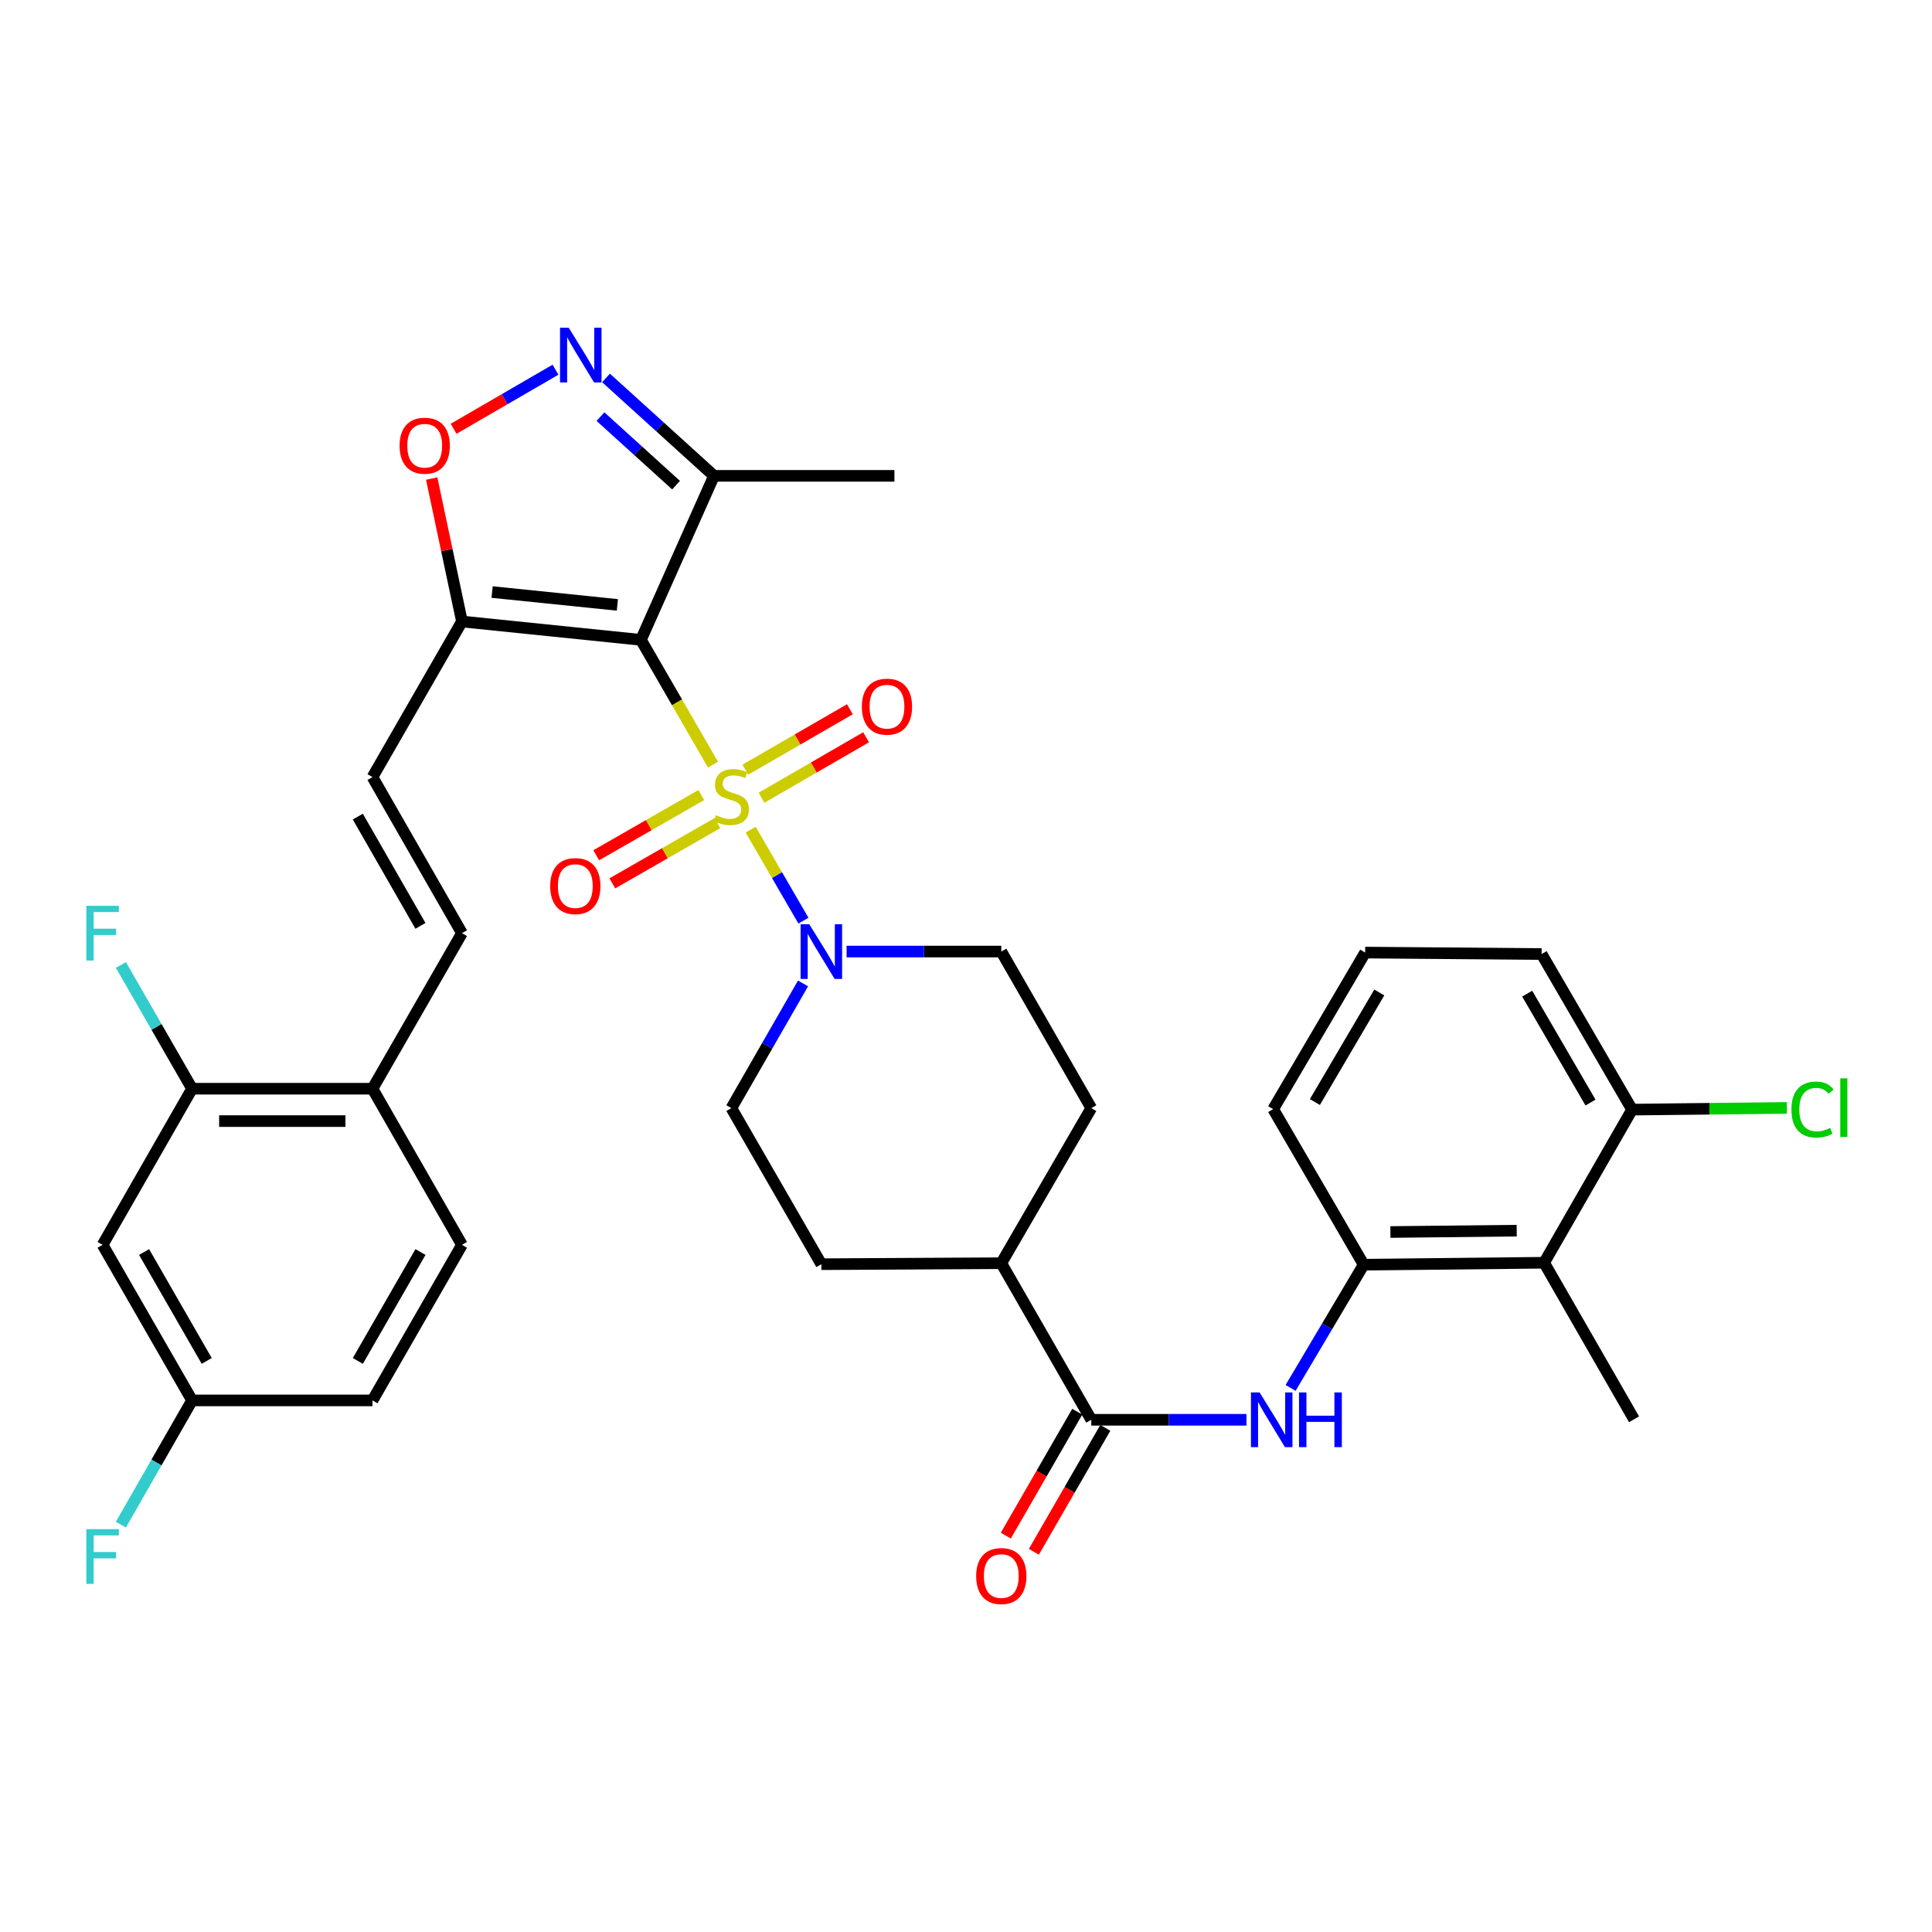 <?xml version='1.0' encoding='iso-8859-1'?>
<svg version='1.1' baseProfile='full'
              xmlns='http://www.w3.org/2000/svg'
                      xmlns:rdkit='http://www.rdkit.org/xml'
                      xmlns:xlink='http://www.w3.org/1999/xlink'
                  xml:space='preserve'
width='1000px' height='1000px' viewBox='0 0 1000 1000'>
<!-- END OF HEADER -->
<rect style='opacity:1.0;fill:#FFFFFF;stroke:none' width='1000' height='1000' x='0' y='0'> </rect>
<path class='bond-0' d='M 369.053,395.781 L 350.395,363.484' style='fill:none;fill-rule:evenodd;stroke:#CCCC00;stroke-width:6px;stroke-linecap:butt;stroke-linejoin:miter;stroke-opacity:1' />
<path class='bond-0' d='M 350.395,363.484 L 331.737,331.188' style='fill:none;fill-rule:evenodd;stroke:#000000;stroke-width:6px;stroke-linecap:butt;stroke-linejoin:miter;stroke-opacity:1' />
<path class='bond-2' d='M 388.539,429.441 L 402.198,452.989' style='fill:none;fill-rule:evenodd;stroke:#CCCC00;stroke-width:6px;stroke-linecap:butt;stroke-linejoin:miter;stroke-opacity:1' />
<path class='bond-2' d='M 402.198,452.989 L 415.856,476.538' style='fill:none;fill-rule:evenodd;stroke:#0000FF;stroke-width:6px;stroke-linecap:butt;stroke-linejoin:miter;stroke-opacity:1' />
<path class='bond-12' d='M 394.162,412.902 L 421.227,397.256' style='fill:none;fill-rule:evenodd;stroke:#CCCC00;stroke-width:6px;stroke-linecap:butt;stroke-linejoin:miter;stroke-opacity:1' />
<path class='bond-12' d='M 421.227,397.256 L 448.292,381.61' style='fill:none;fill-rule:evenodd;stroke:#FF0000;stroke-width:6px;stroke-linecap:butt;stroke-linejoin:miter;stroke-opacity:1' />
<path class='bond-12' d='M 385.774,398.392 L 412.839,382.746' style='fill:none;fill-rule:evenodd;stroke:#CCCC00;stroke-width:6px;stroke-linecap:butt;stroke-linejoin:miter;stroke-opacity:1' />
<path class='bond-12' d='M 412.839,382.746 L 439.903,367.1' style='fill:none;fill-rule:evenodd;stroke:#FF0000;stroke-width:6px;stroke-linecap:butt;stroke-linejoin:miter;stroke-opacity:1' />
<path class='bond-13' d='M 362.987,411.511 L 335.799,427.098' style='fill:none;fill-rule:evenodd;stroke:#CCCC00;stroke-width:6px;stroke-linecap:butt;stroke-linejoin:miter;stroke-opacity:1' />
<path class='bond-13' d='M 335.799,427.098 L 308.611,442.685' style='fill:none;fill-rule:evenodd;stroke:#FF0000;stroke-width:6px;stroke-linecap:butt;stroke-linejoin:miter;stroke-opacity:1' />
<path class='bond-13' d='M 371.322,426.051 L 344.135,441.638' style='fill:none;fill-rule:evenodd;stroke:#CCCC00;stroke-width:6px;stroke-linecap:butt;stroke-linejoin:miter;stroke-opacity:1' />
<path class='bond-13' d='M 344.135,441.638 L 316.947,457.225' style='fill:none;fill-rule:evenodd;stroke:#FF0000;stroke-width:6px;stroke-linecap:butt;stroke-linejoin:miter;stroke-opacity:1' />
<path class='bond-1' d='M 331.737,331.188 L 239.111,321.691' style='fill:none;fill-rule:evenodd;stroke:#000000;stroke-width:6px;stroke-linecap:butt;stroke-linejoin:miter;stroke-opacity:1' />
<path class='bond-1' d='M 319.553,313.091 L 254.714,306.443' style='fill:none;fill-rule:evenodd;stroke:#000000;stroke-width:6px;stroke-linecap:butt;stroke-linejoin:miter;stroke-opacity:1' />
<path class='bond-4' d='M 331.737,331.188 L 369.568,246.299' style='fill:none;fill-rule:evenodd;stroke:#000000;stroke-width:6px;stroke-linecap:butt;stroke-linejoin:miter;stroke-opacity:1' />
<path class='bond-5' d='M 239.111,321.691 L 231.278,284.694' style='fill:none;fill-rule:evenodd;stroke:#000000;stroke-width:6px;stroke-linecap:butt;stroke-linejoin:miter;stroke-opacity:1' />
<path class='bond-5' d='M 231.278,284.694 L 223.445,247.698' style='fill:none;fill-rule:evenodd;stroke:#FF0000;stroke-width:6px;stroke-linecap:butt;stroke-linejoin:miter;stroke-opacity:1' />
<path class='bond-9' d='M 239.111,321.691 L 192.798,402.222' style='fill:none;fill-rule:evenodd;stroke:#000000;stroke-width:6px;stroke-linecap:butt;stroke-linejoin:miter;stroke-opacity:1' />
<path class='bond-18' d='M 415.649,509.017 L 397.105,541.291' style='fill:none;fill-rule:evenodd;stroke:#0000FF;stroke-width:6px;stroke-linecap:butt;stroke-linejoin:miter;stroke-opacity:1' />
<path class='bond-18' d='M 397.105,541.291 L 378.562,573.564' style='fill:none;fill-rule:evenodd;stroke:#000000;stroke-width:6px;stroke-linecap:butt;stroke-linejoin:miter;stroke-opacity:1' />
<path class='bond-19' d='M 438.195,492.521 L 478.23,492.521' style='fill:none;fill-rule:evenodd;stroke:#0000FF;stroke-width:6px;stroke-linecap:butt;stroke-linejoin:miter;stroke-opacity:1' />
<path class='bond-19' d='M 478.23,492.521 L 518.265,492.521' style='fill:none;fill-rule:evenodd;stroke:#000000;stroke-width:6px;stroke-linecap:butt;stroke-linejoin:miter;stroke-opacity:1' />
<path class='bond-3' d='M 313.677,195.623 L 341.623,220.961' style='fill:none;fill-rule:evenodd;stroke:#0000FF;stroke-width:6px;stroke-linecap:butt;stroke-linejoin:miter;stroke-opacity:1' />
<path class='bond-3' d='M 341.623,220.961 L 369.568,246.299' style='fill:none;fill-rule:evenodd;stroke:#000000;stroke-width:6px;stroke-linecap:butt;stroke-linejoin:miter;stroke-opacity:1' />
<path class='bond-3' d='M 310.803,215.641 L 330.365,233.377' style='fill:none;fill-rule:evenodd;stroke:#0000FF;stroke-width:6px;stroke-linecap:butt;stroke-linejoin:miter;stroke-opacity:1' />
<path class='bond-3' d='M 330.365,233.377 L 349.927,251.114' style='fill:none;fill-rule:evenodd;stroke:#000000;stroke-width:6px;stroke-linecap:butt;stroke-linejoin:miter;stroke-opacity:1' />
<path class='bond-36' d='M 287.536,191.356 L 261.16,206.647' style='fill:none;fill-rule:evenodd;stroke:#0000FF;stroke-width:6px;stroke-linecap:butt;stroke-linejoin:miter;stroke-opacity:1' />
<path class='bond-36' d='M 261.16,206.647 L 234.784,221.939' style='fill:none;fill-rule:evenodd;stroke:#FF0000;stroke-width:6px;stroke-linecap:butt;stroke-linejoin:miter;stroke-opacity:1' />
<path class='bond-31' d='M 369.568,246.299 L 462.948,246.299' style='fill:none;fill-rule:evenodd;stroke:#000000;stroke-width:6px;stroke-linecap:butt;stroke-linejoin:miter;stroke-opacity:1' />
<path class='bond-6' d='M 564.849,734.878 L 518.265,653.835' style='fill:none;fill-rule:evenodd;stroke:#000000;stroke-width:6px;stroke-linecap:butt;stroke-linejoin:miter;stroke-opacity:1' />
<path class='bond-7' d='M 564.849,734.878 L 605.002,734.878' style='fill:none;fill-rule:evenodd;stroke:#000000;stroke-width:6px;stroke-linecap:butt;stroke-linejoin:miter;stroke-opacity:1' />
<path class='bond-7' d='M 605.002,734.878 L 645.155,734.878' style='fill:none;fill-rule:evenodd;stroke:#0000FF;stroke-width:6px;stroke-linecap:butt;stroke-linejoin:miter;stroke-opacity:1' />
<path class='bond-21' d='M 557.589,730.693 L 539.097,762.767' style='fill:none;fill-rule:evenodd;stroke:#000000;stroke-width:6px;stroke-linecap:butt;stroke-linejoin:miter;stroke-opacity:1' />
<path class='bond-21' d='M 539.097,762.767 L 520.606,794.842' style='fill:none;fill-rule:evenodd;stroke:#FF0000;stroke-width:6px;stroke-linecap:butt;stroke-linejoin:miter;stroke-opacity:1' />
<path class='bond-21' d='M 572.108,739.064 L 553.617,771.138' style='fill:none;fill-rule:evenodd;stroke:#000000;stroke-width:6px;stroke-linecap:butt;stroke-linejoin:miter;stroke-opacity:1' />
<path class='bond-21' d='M 553.617,771.138 L 535.125,803.213' style='fill:none;fill-rule:evenodd;stroke:#FF0000;stroke-width:6px;stroke-linecap:butt;stroke-linejoin:miter;stroke-opacity:1' />
<path class='bond-8' d='M 668.01,718.385 L 686.923,686.491' style='fill:none;fill-rule:evenodd;stroke:#0000FF;stroke-width:6px;stroke-linecap:butt;stroke-linejoin:miter;stroke-opacity:1' />
<path class='bond-8' d='M 686.923,686.491 L 705.837,654.598' style='fill:none;fill-rule:evenodd;stroke:#000000;stroke-width:6px;stroke-linecap:butt;stroke-linejoin:miter;stroke-opacity:1' />
<path class='bond-10' d='M 705.837,654.598 L 799.236,653.593' style='fill:none;fill-rule:evenodd;stroke:#000000;stroke-width:6px;stroke-linecap:butt;stroke-linejoin:miter;stroke-opacity:1' />
<path class='bond-10' d='M 719.666,637.688 L 785.045,636.985' style='fill:none;fill-rule:evenodd;stroke:#000000;stroke-width:6px;stroke-linecap:butt;stroke-linejoin:miter;stroke-opacity:1' />
<path class='bond-30' d='M 705.837,654.598 L 658.993,574.086' style='fill:none;fill-rule:evenodd;stroke:#000000;stroke-width:6px;stroke-linecap:butt;stroke-linejoin:miter;stroke-opacity:1' />
<path class='bond-11' d='M 192.798,402.222 L 239.111,483.005' style='fill:none;fill-rule:evenodd;stroke:#000000;stroke-width:6px;stroke-linecap:butt;stroke-linejoin:miter;stroke-opacity:1' />
<path class='bond-11' d='M 185.205,422.675 L 217.624,479.223' style='fill:none;fill-rule:evenodd;stroke:#000000;stroke-width:6px;stroke-linecap:butt;stroke-linejoin:miter;stroke-opacity:1' />
<path class='bond-20' d='M 799.236,653.593 L 844.757,574.337' style='fill:none;fill-rule:evenodd;stroke:#000000;stroke-width:6px;stroke-linecap:butt;stroke-linejoin:miter;stroke-opacity:1' />
<path class='bond-32' d='M 799.236,653.593 L 845.782,734.627' style='fill:none;fill-rule:evenodd;stroke:#000000;stroke-width:6px;stroke-linecap:butt;stroke-linejoin:miter;stroke-opacity:1' />
<path class='bond-16' d='M 239.111,483.005 L 192.798,563.517' style='fill:none;fill-rule:evenodd;stroke:#000000;stroke-width:6px;stroke-linecap:butt;stroke-linejoin:miter;stroke-opacity:1' />
<path class='bond-14' d='M 99.417,563.517 L 192.798,563.517' style='fill:none;fill-rule:evenodd;stroke:#000000;stroke-width:6px;stroke-linecap:butt;stroke-linejoin:miter;stroke-opacity:1' />
<path class='bond-14' d='M 113.424,580.277 L 178.791,580.277' style='fill:none;fill-rule:evenodd;stroke:#000000;stroke-width:6px;stroke-linecap:butt;stroke-linejoin:miter;stroke-opacity:1' />
<path class='bond-15' d='M 99.417,563.517 L 53.104,644.328' style='fill:none;fill-rule:evenodd;stroke:#000000;stroke-width:6px;stroke-linecap:butt;stroke-linejoin:miter;stroke-opacity:1' />
<path class='bond-26' d='M 99.417,563.517 L 81.001,531.502' style='fill:none;fill-rule:evenodd;stroke:#000000;stroke-width:6px;stroke-linecap:butt;stroke-linejoin:miter;stroke-opacity:1' />
<path class='bond-26' d='M 81.001,531.502 L 62.585,499.487' style='fill:none;fill-rule:evenodd;stroke:#33CCCC;stroke-width:6px;stroke-linecap:butt;stroke-linejoin:miter;stroke-opacity:1' />
<path class='bond-37' d='M 53.104,644.328 L 99.417,724.85' style='fill:none;fill-rule:evenodd;stroke:#000000;stroke-width:6px;stroke-linecap:butt;stroke-linejoin:miter;stroke-opacity:1' />
<path class='bond-37' d='M 74.579,648.05 L 106.998,704.416' style='fill:none;fill-rule:evenodd;stroke:#000000;stroke-width:6px;stroke-linecap:butt;stroke-linejoin:miter;stroke-opacity:1' />
<path class='bond-24' d='M 192.798,563.517 L 239.111,644.328' style='fill:none;fill-rule:evenodd;stroke:#000000;stroke-width:6px;stroke-linecap:butt;stroke-linejoin:miter;stroke-opacity:1' />
<path class='bond-17' d='M 518.265,653.835 L 564.849,573.564' style='fill:none;fill-rule:evenodd;stroke:#000000;stroke-width:6px;stroke-linecap:butt;stroke-linejoin:miter;stroke-opacity:1' />
<path class='bond-35' d='M 518.265,653.835 L 425.127,654.347' style='fill:none;fill-rule:evenodd;stroke:#000000;stroke-width:6px;stroke-linecap:butt;stroke-linejoin:miter;stroke-opacity:1' />
<path class='bond-22' d='M 378.562,573.564 L 425.127,654.347' style='fill:none;fill-rule:evenodd;stroke:#000000;stroke-width:6px;stroke-linecap:butt;stroke-linejoin:miter;stroke-opacity:1' />
<path class='bond-23' d='M 518.265,492.521 L 564.849,573.564' style='fill:none;fill-rule:evenodd;stroke:#000000;stroke-width:6px;stroke-linecap:butt;stroke-linejoin:miter;stroke-opacity:1' />
<path class='bond-27' d='M 844.757,574.337 L 884.829,573.897' style='fill:none;fill-rule:evenodd;stroke:#000000;stroke-width:6px;stroke-linecap:butt;stroke-linejoin:miter;stroke-opacity:1' />
<path class='bond-27' d='M 884.829,573.897 L 924.902,573.458' style='fill:none;fill-rule:evenodd;stroke:#00CC00;stroke-width:6px;stroke-linecap:butt;stroke-linejoin:miter;stroke-opacity:1' />
<path class='bond-38' d='M 844.757,574.337 L 797.932,493.806' style='fill:none;fill-rule:evenodd;stroke:#000000;stroke-width:6px;stroke-linecap:butt;stroke-linejoin:miter;stroke-opacity:1' />
<path class='bond-38' d='M 823.245,570.682 L 790.467,514.31' style='fill:none;fill-rule:evenodd;stroke:#000000;stroke-width:6px;stroke-linecap:butt;stroke-linejoin:miter;stroke-opacity:1' />
<path class='bond-28' d='M 239.111,644.328 L 192.798,724.85' style='fill:none;fill-rule:evenodd;stroke:#000000;stroke-width:6px;stroke-linecap:butt;stroke-linejoin:miter;stroke-opacity:1' />
<path class='bond-28' d='M 217.636,648.05 L 185.216,704.416' style='fill:none;fill-rule:evenodd;stroke:#000000;stroke-width:6px;stroke-linecap:butt;stroke-linejoin:miter;stroke-opacity:1' />
<path class='bond-25' d='M 99.417,724.85 L 192.798,724.85' style='fill:none;fill-rule:evenodd;stroke:#000000;stroke-width:6px;stroke-linecap:butt;stroke-linejoin:miter;stroke-opacity:1' />
<path class='bond-29' d='M 99.417,724.85 L 80.986,757.002' style='fill:none;fill-rule:evenodd;stroke:#000000;stroke-width:6px;stroke-linecap:butt;stroke-linejoin:miter;stroke-opacity:1' />
<path class='bond-29' d='M 80.986,757.002 L 62.556,789.154' style='fill:none;fill-rule:evenodd;stroke:#33CCCC;stroke-width:6px;stroke-linecap:butt;stroke-linejoin:miter;stroke-opacity:1' />
<path class='bond-33' d='M 658.993,574.086 L 706.609,493.051' style='fill:none;fill-rule:evenodd;stroke:#000000;stroke-width:6px;stroke-linecap:butt;stroke-linejoin:miter;stroke-opacity:1' />
<path class='bond-33' d='M 680.585,570.421 L 713.917,513.697' style='fill:none;fill-rule:evenodd;stroke:#000000;stroke-width:6px;stroke-linecap:butt;stroke-linejoin:miter;stroke-opacity:1' />
<path class='bond-34' d='M 706.609,493.051 L 797.932,493.806' style='fill:none;fill-rule:evenodd;stroke:#000000;stroke-width:6px;stroke-linecap:butt;stroke-linejoin:miter;stroke-opacity:1' />
<path  class='atom-0' d='M 370.562 421.961
Q 370.882 422.081, 372.202 422.641
Q 373.522 423.201, 374.962 423.561
Q 376.442 423.881, 377.882 423.881
Q 380.562 423.881, 382.122 422.601
Q 383.682 421.281, 383.682 419.001
Q 383.682 417.441, 382.882 416.481
Q 382.122 415.521, 380.922 415.001
Q 379.722 414.481, 377.722 413.881
Q 375.202 413.121, 373.682 412.401
Q 372.202 411.681, 371.122 410.161
Q 370.082 408.641, 370.082 406.081
Q 370.082 402.521, 372.482 400.321
Q 374.922 398.121, 379.722 398.121
Q 383.002 398.121, 386.722 399.681
L 385.802 402.761
Q 382.402 401.361, 379.842 401.361
Q 377.082 401.361, 375.562 402.521
Q 374.042 403.641, 374.082 405.601
Q 374.082 407.121, 374.842 408.041
Q 375.642 408.961, 376.762 409.481
Q 377.922 410.001, 379.842 410.601
Q 382.402 411.401, 383.922 412.201
Q 385.442 413.001, 386.522 414.641
Q 387.642 416.241, 387.642 419.001
Q 387.642 422.921, 385.002 425.041
Q 382.402 427.121, 378.042 427.121
Q 375.522 427.121, 373.602 426.561
Q 371.722 426.041, 369.482 425.121
L 370.562 421.961
' fill='#CCCC00'/>
<path  class='atom-3' d='M 418.867 478.361
L 428.147 493.361
Q 429.067 494.841, 430.547 497.521
Q 432.027 500.201, 432.107 500.361
L 432.107 478.361
L 435.867 478.361
L 435.867 506.681
L 431.987 506.681
L 422.027 490.281
Q 420.867 488.361, 419.627 486.161
Q 418.427 483.961, 418.067 483.281
L 418.067 506.681
L 414.387 506.681
L 414.387 478.361
L 418.867 478.361
' fill='#0000FF'/>
<path  class='atom-4' d='M 294.35 169.616
L 303.63 184.616
Q 304.55 186.096, 306.03 188.776
Q 307.51 191.456, 307.59 191.616
L 307.59 169.616
L 311.35 169.616
L 311.35 197.936
L 307.47 197.936
L 297.51 181.536
Q 296.35 179.616, 295.11 177.416
Q 293.91 175.216, 293.55 174.536
L 293.55 197.936
L 289.87 197.936
L 289.87 169.616
L 294.35 169.616
' fill='#0000FF'/>
<path  class='atom-6' d='M 206.828 230.69
Q 206.828 223.89, 210.188 220.09
Q 213.548 216.29, 219.828 216.29
Q 226.108 216.29, 229.468 220.09
Q 232.828 223.89, 232.828 230.69
Q 232.828 237.57, 229.428 241.49
Q 226.028 245.37, 219.828 245.37
Q 213.588 245.37, 210.188 241.49
Q 206.828 237.61, 206.828 230.69
M 219.828 242.17
Q 224.148 242.17, 226.468 239.29
Q 228.828 236.37, 228.828 230.69
Q 228.828 225.13, 226.468 222.33
Q 224.148 219.49, 219.828 219.49
Q 215.508 219.49, 213.148 222.29
Q 210.828 225.09, 210.828 230.69
Q 210.828 236.41, 213.148 239.29
Q 215.508 242.17, 219.828 242.17
' fill='#FF0000'/>
<path  class='atom-8' d='M 651.969 720.718
L 661.249 735.718
Q 662.169 737.198, 663.649 739.878
Q 665.129 742.558, 665.209 742.718
L 665.209 720.718
L 668.969 720.718
L 668.969 749.038
L 665.089 749.038
L 655.129 732.638
Q 653.969 730.718, 652.729 728.518
Q 651.529 726.318, 651.169 725.638
L 651.169 749.038
L 647.489 749.038
L 647.489 720.718
L 651.969 720.718
' fill='#0000FF'/>
<path  class='atom-8' d='M 672.369 720.718
L 676.209 720.718
L 676.209 732.758
L 690.689 732.758
L 690.689 720.718
L 694.529 720.718
L 694.529 749.038
L 690.689 749.038
L 690.689 735.958
L 676.209 735.958
L 676.209 749.038
L 672.369 749.038
L 672.369 720.718
' fill='#0000FF'/>
<path  class='atom-13' d='M 446.094 365.766
Q 446.094 358.966, 449.454 355.166
Q 452.814 351.366, 459.094 351.366
Q 465.374 351.366, 468.734 355.166
Q 472.094 358.966, 472.094 365.766
Q 472.094 372.646, 468.694 376.566
Q 465.294 380.446, 459.094 380.446
Q 452.854 380.446, 449.454 376.566
Q 446.094 372.686, 446.094 365.766
M 459.094 377.246
Q 463.414 377.246, 465.734 374.366
Q 468.094 371.446, 468.094 365.766
Q 468.094 360.206, 465.734 357.406
Q 463.414 354.566, 459.094 354.566
Q 454.774 354.566, 452.414 357.366
Q 450.094 360.166, 450.094 365.766
Q 450.094 371.486, 452.414 374.366
Q 454.774 377.246, 459.094 377.246
' fill='#FF0000'/>
<path  class='atom-14' d='M 284.78 458.634
Q 284.78 451.834, 288.14 448.034
Q 291.5 444.234, 297.78 444.234
Q 304.06 444.234, 307.42 448.034
Q 310.78 451.834, 310.78 458.634
Q 310.78 465.514, 307.38 469.434
Q 303.98 473.314, 297.78 473.314
Q 291.54 473.314, 288.14 469.434
Q 284.78 465.554, 284.78 458.634
M 297.78 470.114
Q 302.1 470.114, 304.42 467.234
Q 306.78 464.314, 306.78 458.634
Q 306.78 453.074, 304.42 450.274
Q 302.1 447.434, 297.78 447.434
Q 293.46 447.434, 291.1 450.234
Q 288.78 453.034, 288.78 458.634
Q 288.78 464.354, 291.1 467.234
Q 293.46 470.114, 297.78 470.114
' fill='#FF0000'/>
<path  class='atom-22' d='M 505.265 815.759
Q 505.265 808.959, 508.625 805.159
Q 511.985 801.359, 518.265 801.359
Q 524.545 801.359, 527.905 805.159
Q 531.265 808.959, 531.265 815.759
Q 531.265 822.639, 527.865 826.559
Q 524.465 830.439, 518.265 830.439
Q 512.025 830.439, 508.625 826.559
Q 505.265 822.679, 505.265 815.759
M 518.265 827.239
Q 522.585 827.239, 524.905 824.359
Q 527.265 821.439, 527.265 815.759
Q 527.265 810.199, 524.905 807.399
Q 522.585 804.559, 518.265 804.559
Q 513.945 804.559, 511.585 807.359
Q 509.265 810.159, 509.265 815.759
Q 509.265 821.479, 511.585 824.359
Q 513.945 827.239, 518.265 827.239
' fill='#FF0000'/>
<path  class='atom-27' d='M 44.684 468.845
L 61.524 468.845
L 61.524 472.085
L 48.484 472.085
L 48.484 480.685
L 60.084 480.685
L 60.084 483.965
L 48.484 483.965
L 48.484 497.165
L 44.684 497.165
L 44.684 468.845
' fill='#33CCCC'/>
<path  class='atom-28' d='M 927.237 574.293
Q 927.237 567.253, 930.517 563.573
Q 933.837 559.853, 940.117 559.853
Q 945.957 559.853, 949.077 563.973
L 946.437 566.133
Q 944.157 563.133, 940.117 563.133
Q 935.837 563.133, 933.557 566.013
Q 931.317 568.853, 931.317 574.293
Q 931.317 579.893, 933.637 582.773
Q 935.997 585.653, 940.557 585.653
Q 943.677 585.653, 947.317 583.773
L 948.437 586.773
Q 946.957 587.733, 944.717 588.293
Q 942.477 588.853, 939.997 588.853
Q 933.837 588.853, 930.517 585.093
Q 927.237 581.333, 927.237 574.293
' fill='#00CC00'/>
<path  class='atom-28' d='M 952.517 558.133
L 956.197 558.133
L 956.197 588.493
L 952.517 588.493
L 952.517 558.133
' fill='#00CC00'/>
<path  class='atom-30' d='M 44.684 791.482
L 61.524 791.482
L 61.524 794.722
L 48.484 794.722
L 48.484 803.322
L 60.084 803.322
L 60.084 806.602
L 48.484 806.602
L 48.484 819.802
L 44.684 819.802
L 44.684 791.482
' fill='#33CCCC'/>
</svg>
